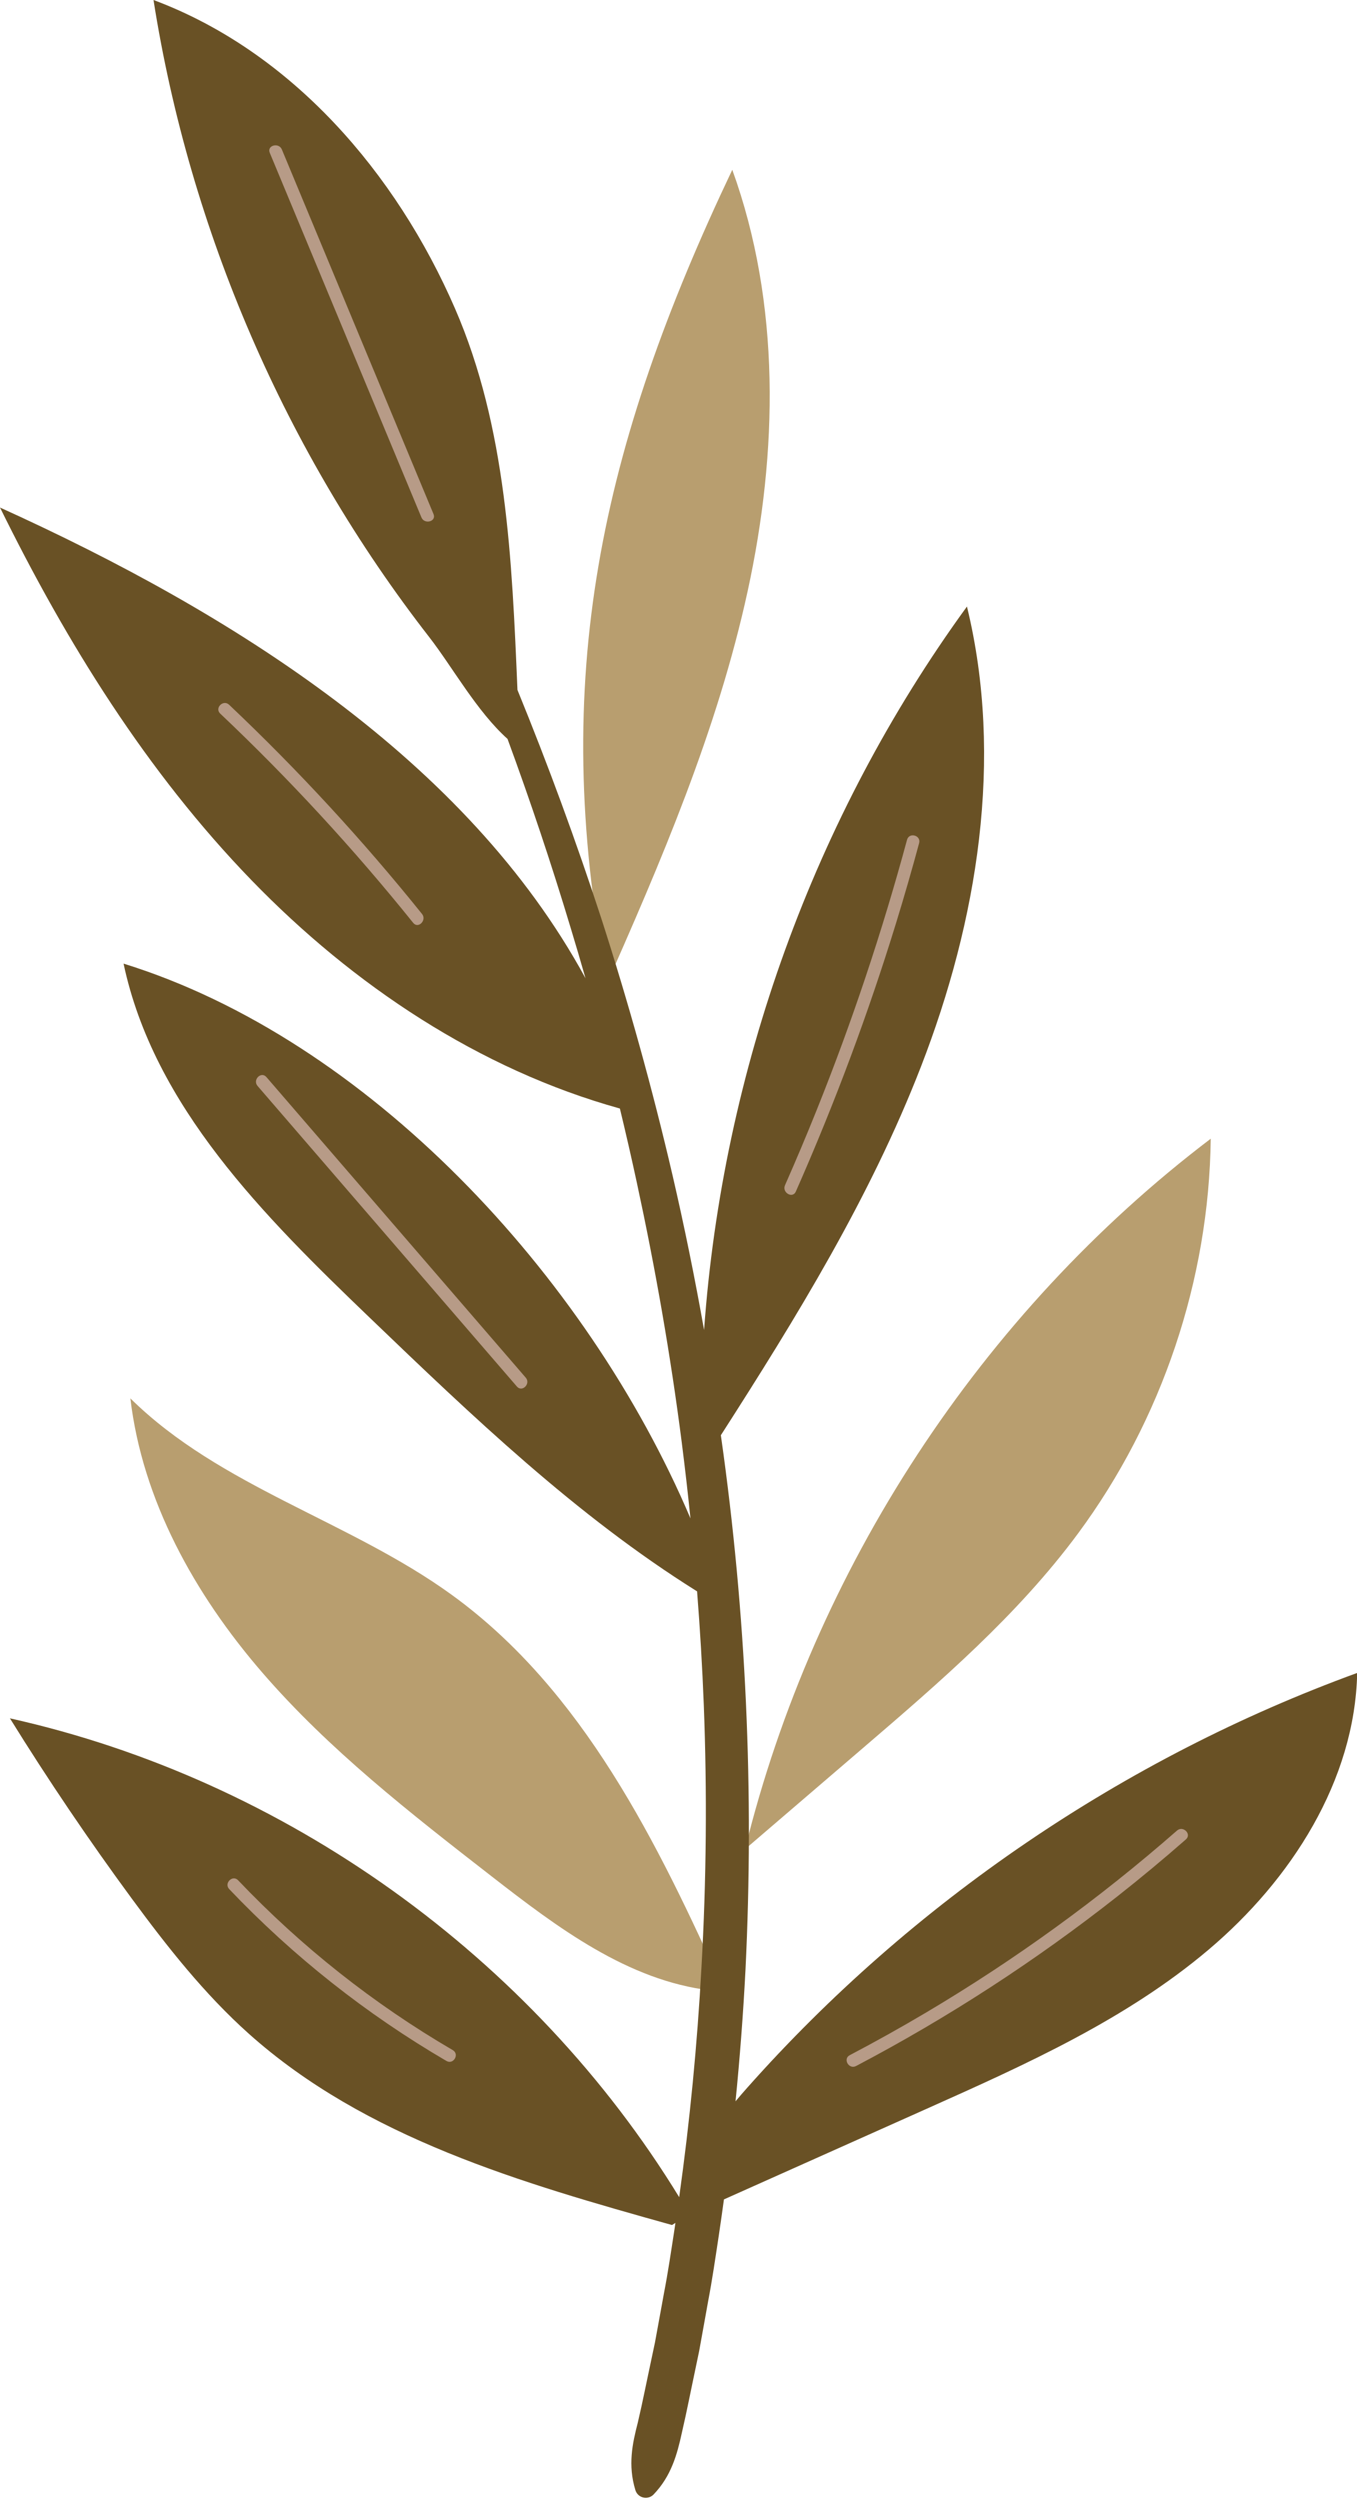 <?xml version="1.0" encoding="UTF-8" standalone="no"?><svg xmlns="http://www.w3.org/2000/svg" xmlns:xlink="http://www.w3.org/1999/xlink" fill="#000000" height="503.4" preserveAspectRatio="xMidYMid meet" version="1" viewBox="-0.0 0.0 273.4 503.4" width="273.4" zoomAndPan="magnify"><g><g id="change1_1"><path d="M122.186,197.299c-11.591-60.57-1.132-107.407,25.35-163.101 c9.766,26.975,9.202,56.843,3.099,84.875c-6.103,28.032-17.494,54.598-29.141,80.816L122.186,197.299z M147.432,384.603c0.785-4.057,1.679-8.091,2.666-12.102c-0.638,0.548-1.277,1.095-1.916,1.643 L147.432,384.603z M150.098,372.501c7.898-6.775,15.797-13.551,23.695-20.326 c15.548-13.337,31.237-26.825,43.415-43.297c16.895-22.852,26.386-51.089,26.725-79.505 C197.609,264.555,163.989,316.041,150.098,372.501z M91.087,321.306 c-20.56-14.931-46.741-21.774-64.82-39.628c2.417,20.539,12.954,39.443,26.463,55.102 c13.509,15.659,29.956,28.462,46.285,41.154c13.289,10.329,27.487,21.045,44.203,23.009l2.637-0.042 C132.49,371.176,117.459,340.458,91.087,321.306z" fill="#b89e6f"/></g></g><g id="change2_1"><path d="M273.438,336.985c-0.47,21.719-13.32,41.676-29.9,55.713 s-36.707,23.084-56.54,31.948c-13.714,6.13-27.429,12.26-41.143,18.389 c-0.333,2.441-0.678,4.88-1.043,7.315c-0.672,4.436-1.313,8.877-2.156,13.284l-1.191,6.624 l-0.601,3.311l-0.686,3.294c-0.937,4.387-1.781,8.796-2.797,13.165 c-0.955,4.38-2.14,8.732-5.697,12.44c-0.837,0.872-2.222,0.901-3.095,0.064 c-0.28-0.268-0.473-0.593-0.578-0.939l-0.018-0.061c-1.49-4.948-0.607-9.25,0.506-13.526 c1.01-4.295,1.848-8.628,2.781-12.94l0.683-3.238l0.598-3.255l1.187-6.511 c0.841-4.332,1.481-8.699,2.152-13.06c0.063-0.412,0.119-0.824,0.181-1.236l-0.687,0.43 c-30.323-8.465-61.803-17.547-85.268-38.536c-8.944-8-16.419-17.49-23.529-27.156 c-8.675-11.794-16.884-23.932-24.599-36.375c55.423,12.338,105.215,48.036,134.84,96.454 c2.149-15.336,3.644-30.765,4.485-46.233c1-17.626,1.149-35.304,0.47-52.957 c-0.293-7.62-0.753-15.234-1.35-22.838c-24.329-15.215-45.295-35.293-66.027-55.196 c-21.199-20.352-43.432-42.505-49.522-71.254c48.932,15.173,93.257,62.447,114.216,111.748 c-0.525-5.097-1.104-10.189-1.752-15.273c-2.246-17.536-5.296-34.974-9.034-52.268 c-1.079-5.02-2.229-10.025-3.433-15.017c-28.353-7.88-53.738-24.847-74.232-46.003 c-21.088-21.77-37.272-47.866-50.659-75.058c46.898,21.251,94.099,50.927,117.965,94.827 c-0.971-3.386-1.961-6.766-2.987-10.136c-3.856-12.815-8.105-25.517-12.728-38.086 c-6.211-5.567-11.069-14.454-15.816-20.561C57.535,91.1,38.244,46.517,30.927,0 c27.887,10.424,48.896,34.854,60.752,62.163c10.396,23.947,11.463,50.572,12.576,76.814 c6.177,15.123,11.824,30.471,16.891,46.018c5.488,17.022,10.294,34.274,14.345,51.712 c2.396,10.34,4.511,20.747,6.362,31.204c3.733-52.214,22.156-103.383,52.963-145.735 c7.458,30.653,2.133,63.302-9.278,92.713c-10.202,26.295-25.051,50.452-40.305,74.22 c0.019,0.136,0.04,0.271,0.06,0.407c5.03,35.48,6.659,71.468,4.902,107.302 c-0.457,8.833-1.127,17.656-2.006,26.458c0.762-0.912,1.537-1.807,2.313-2.681 C183.738,383.149,226.399,354.135,273.438,336.985z" fill="#695125"/></g><g id="change3_1"><path d="M180.567,185.828c-5.664,18.447-12.438,36.543-20.229,54.196 c-0.656,1.486-2.831,0.199-2.181-1.275c2.197-4.977,4.313-9.989,6.34-15.038 c7.151-17.805,13.238-36.029,18.248-54.55c0.425-1.57,2.861-0.9,2.436,0.671 C183.732,175.189,182.197,180.523,180.567,185.828z M65.269,230.394 c-3.864-4.478-7.728-8.956-11.592-13.434c-1.064-1.233-2.844,0.56-1.786,1.786 c13.552,15.704,27.104,31.409,40.655,47.113c3.864,4.478,7.728,8.956,11.593,13.434 c1.064,1.233,2.844-0.56,1.786-1.786C92.373,261.802,78.821,246.098,65.269,230.394z M78.127,87.932 c2.26,5.432,4.52,10.864,6.78,16.296c0.615,1.479,3.06,0.83,2.436-0.671 c-7.925-19.05-15.851-38.101-23.776-57.151c-2.26-5.432-4.52-10.864-6.78-16.296 c-0.615-1.479-3.06-0.83-2.436,0.671C62.276,49.831,70.201,68.881,78.127,87.932z M83.246,185.895 c1.018,1.267,2.796-0.53,1.786-1.786C73.044,169.197,60.051,155.109,46.155,141.957 c-1.18-1.117-2.969,0.666-1.786,1.786C58.265,156.896,71.258,170.983,83.246,185.895z M237.138,368.738 c-15.684,13.734-32.617,26.015-50.547,36.651c-5.056,2.999-10.19,5.862-15.393,8.598 c-1.439,0.757-0.164,2.938,1.275,2.181c18.578-9.768,36.232-21.239,52.719-34.228 c4.677-3.684,9.253-7.494,13.732-11.416C240.149,369.451,238.357,367.671,237.138,368.738z M91.224,412.966c-15.95-9.307-30.52-20.835-43.251-34.213c-1.123-1.18-2.907,0.608-1.786,1.786 c12.87,13.523,27.638,25.199,43.762,34.608C91.356,415.968,92.629,413.786,91.224,412.966z" fill="#b79b87"/></g></svg>